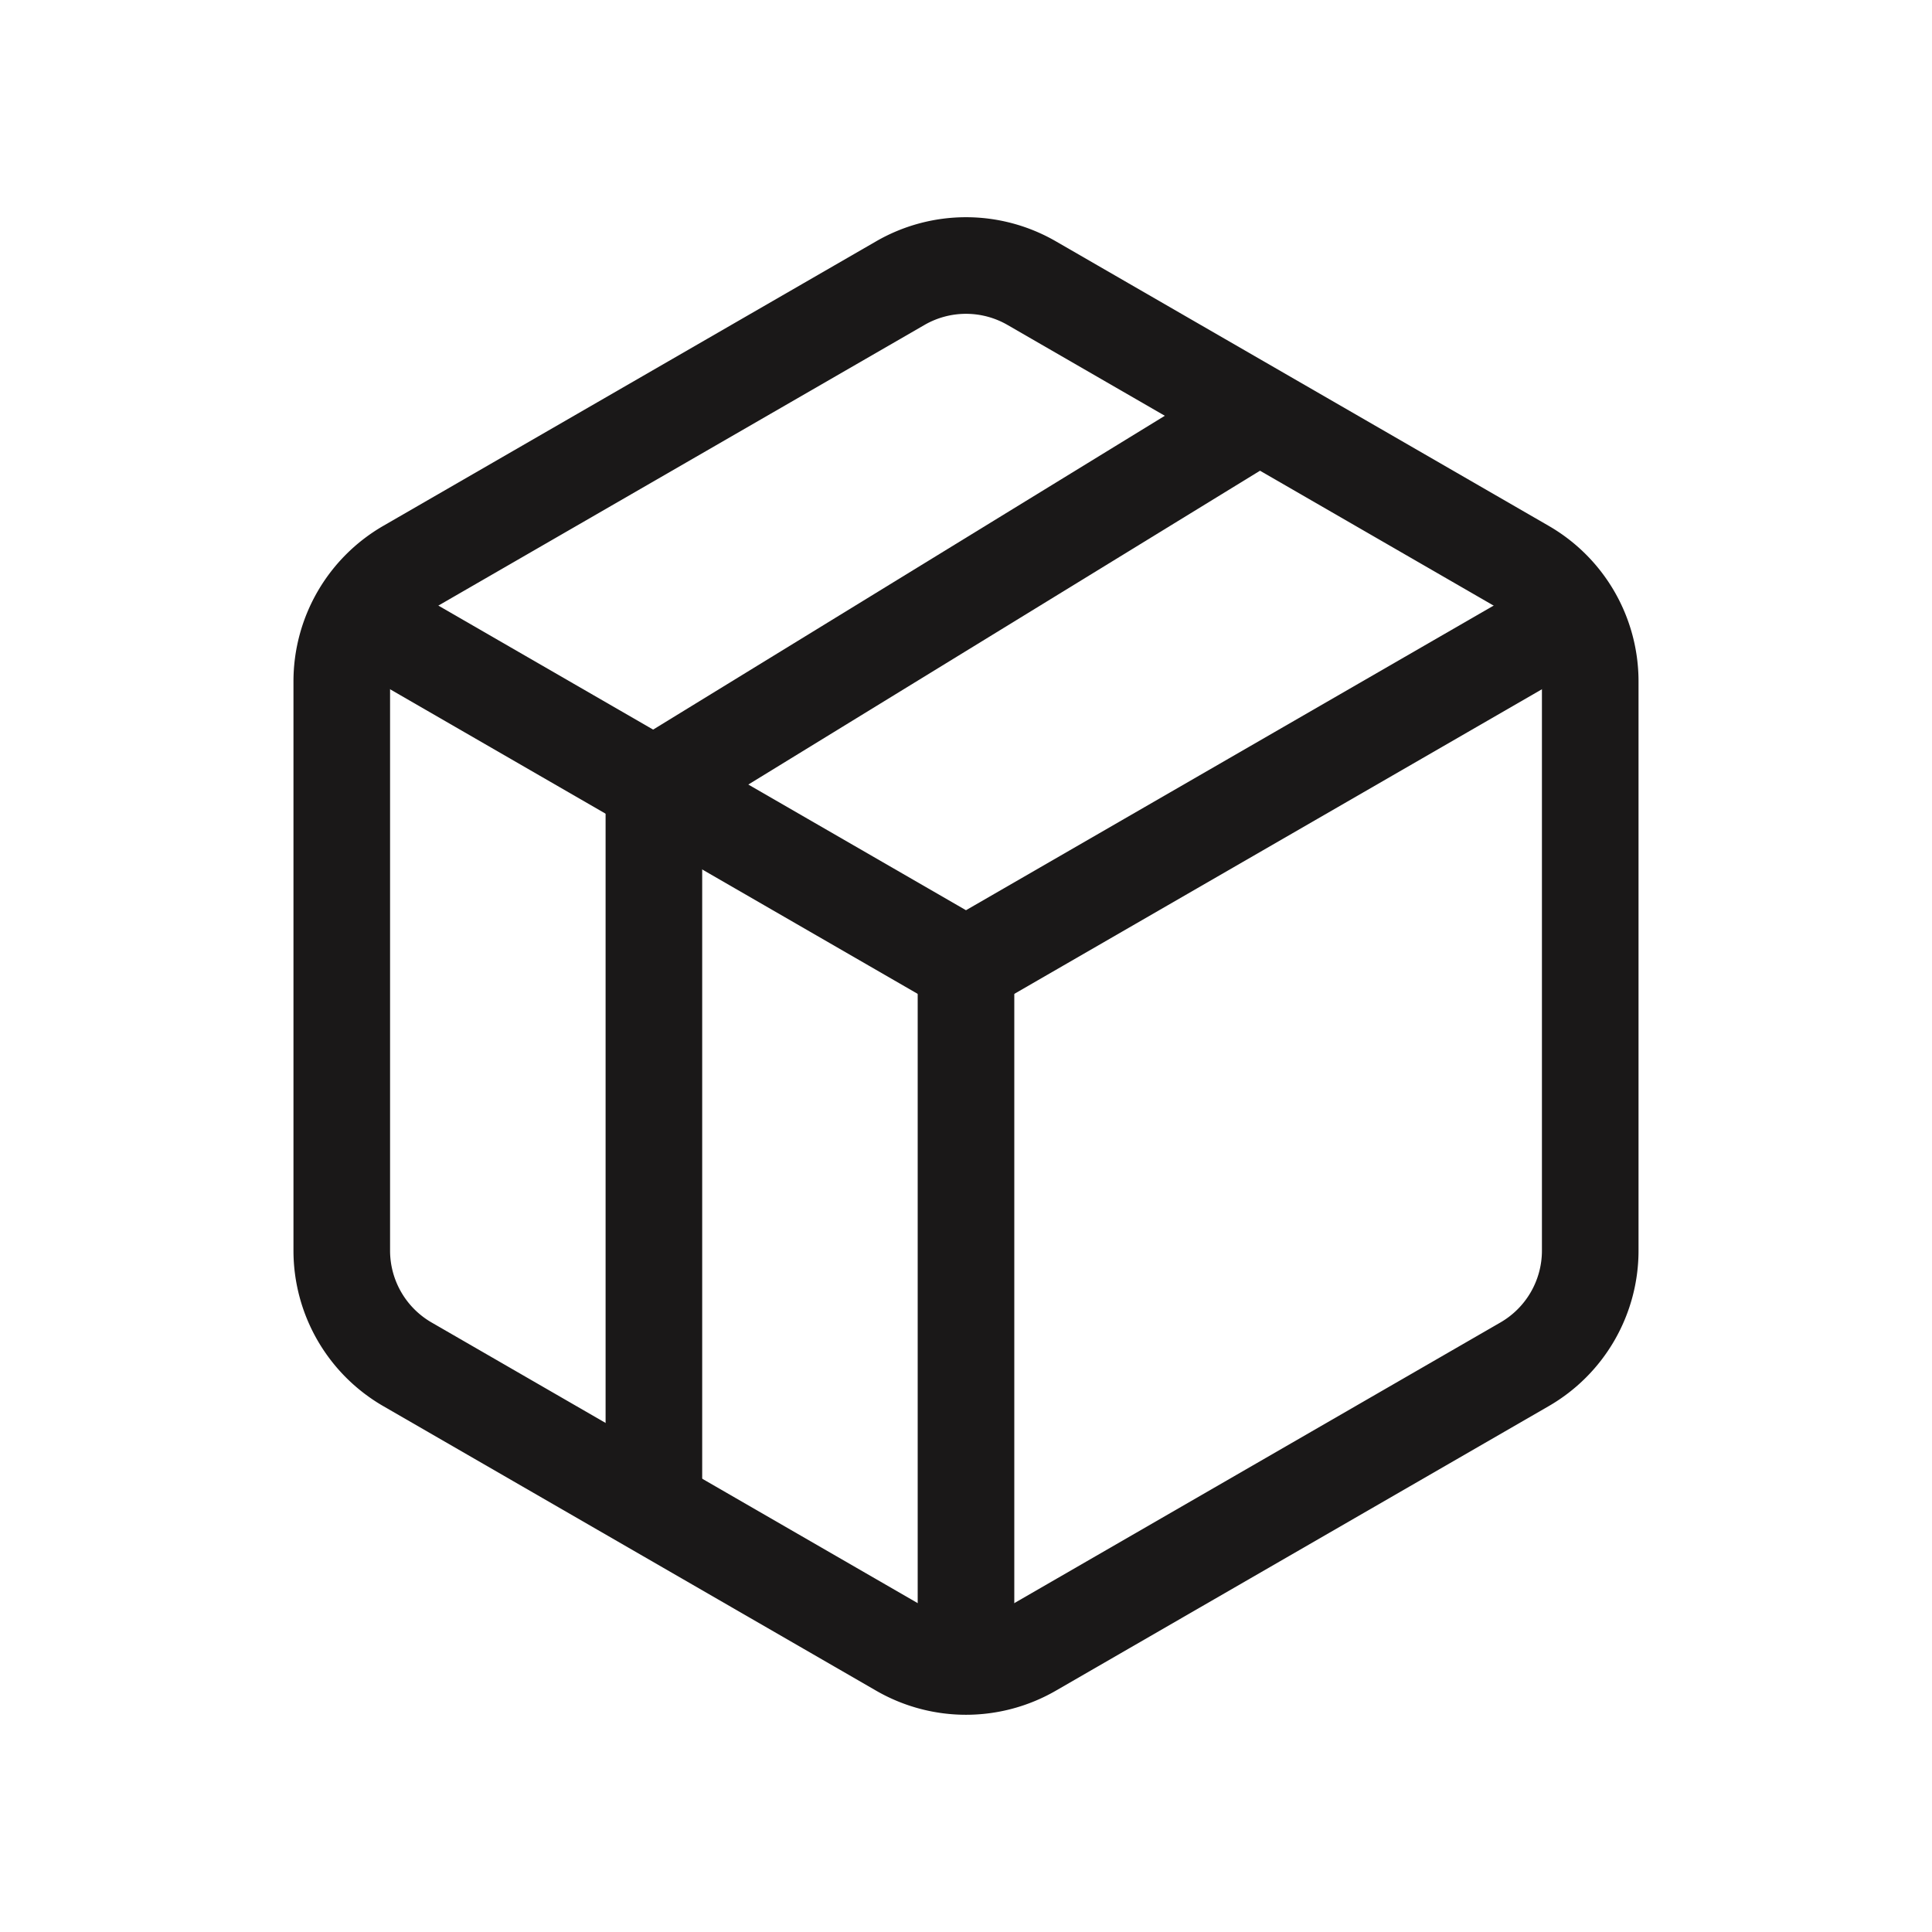 <svg viewBox="0 0 800 800" height="800" width="800" xmlns:xlink="http://www.w3.org/1999/xlink" xmlns="http://www.w3.org/2000/svg">
  <defs>
    <clipPath id="clip-path">
      <rect stroke-width="40" stroke="#707070" fill="none" height="634.126" width="570.979" data-sanitized-data-name="Rectangle 9" data-name="Rectangle 9" id="Rectangle_9"></rect>
    </clipPath>
    <clipPath id="clip-Ships_NEW">
      <rect height="800" width="800"></rect>
    </clipPath>
  </defs>
  <g clip-path="url(#clip-Ships_NEW)" data-sanitized-data-name="Ships NEW" data-name="Ships NEW" id="Ships_NEW">
    <g transform="translate(114.51 82.937)" data-sanitized-data-name="Group 4" data-name="Group 4" id="Group_4">
      <g clip-path="url(#clip-path)" transform="translate(0 0)" data-sanitized-data-name="Group 3" data-name="Group 3" id="Group_3">
        <path stroke-width="40" stroke-miterlimit="10" stroke="#1a1818" fill="none" transform="translate(22.757 22.757)" d="M521.213,412.146V176.463a54.366,54.366,0,0,0-27.187-47.088L289.919,11.537a54.377,54.377,0,0,0-54.374,0L31.439,129.375A54.379,54.379,0,0,0,4.252,176.463V412.146a54.379,54.379,0,0,0,27.187,47.088L235.545,577.072a54.377,54.377,0,0,0,54.374,0L494.026,459.234A54.366,54.366,0,0,0,521.213,412.146Z" data-sanitized-data-name="Path 12" data-name="Path 12" id="Path_12"></path>
        <path stroke-width="40" stroke-miterlimit="10" stroke="#1a1818" fill="none" transform="translate(22.756 141.408)" d="M521.212,26.421l-258.48,149.23L4.252,26.421" data-sanitized-data-name="Path 13" data-name="Path 13" id="Path_13"></path>
        <line stroke-width="40" stroke-miterlimit="10" stroke="#1a1818" fill="none" transform="translate(285.488 317.061)" y1="298.467" data-sanitized-data-name="Line 1" data-name="Line 1" id="Line_1"></line>
        <path stroke-width="40" stroke-miterlimit="10" stroke="#1a1818" fill="none" transform="translate(131.652 74.741)" d="M275.272,13.965,24.6,167.705V466.172" data-sanitized-data-name="Path 14" data-name="Path 14" id="Path_14"></path>
      </g>
    </g>
  </g>
</svg>
